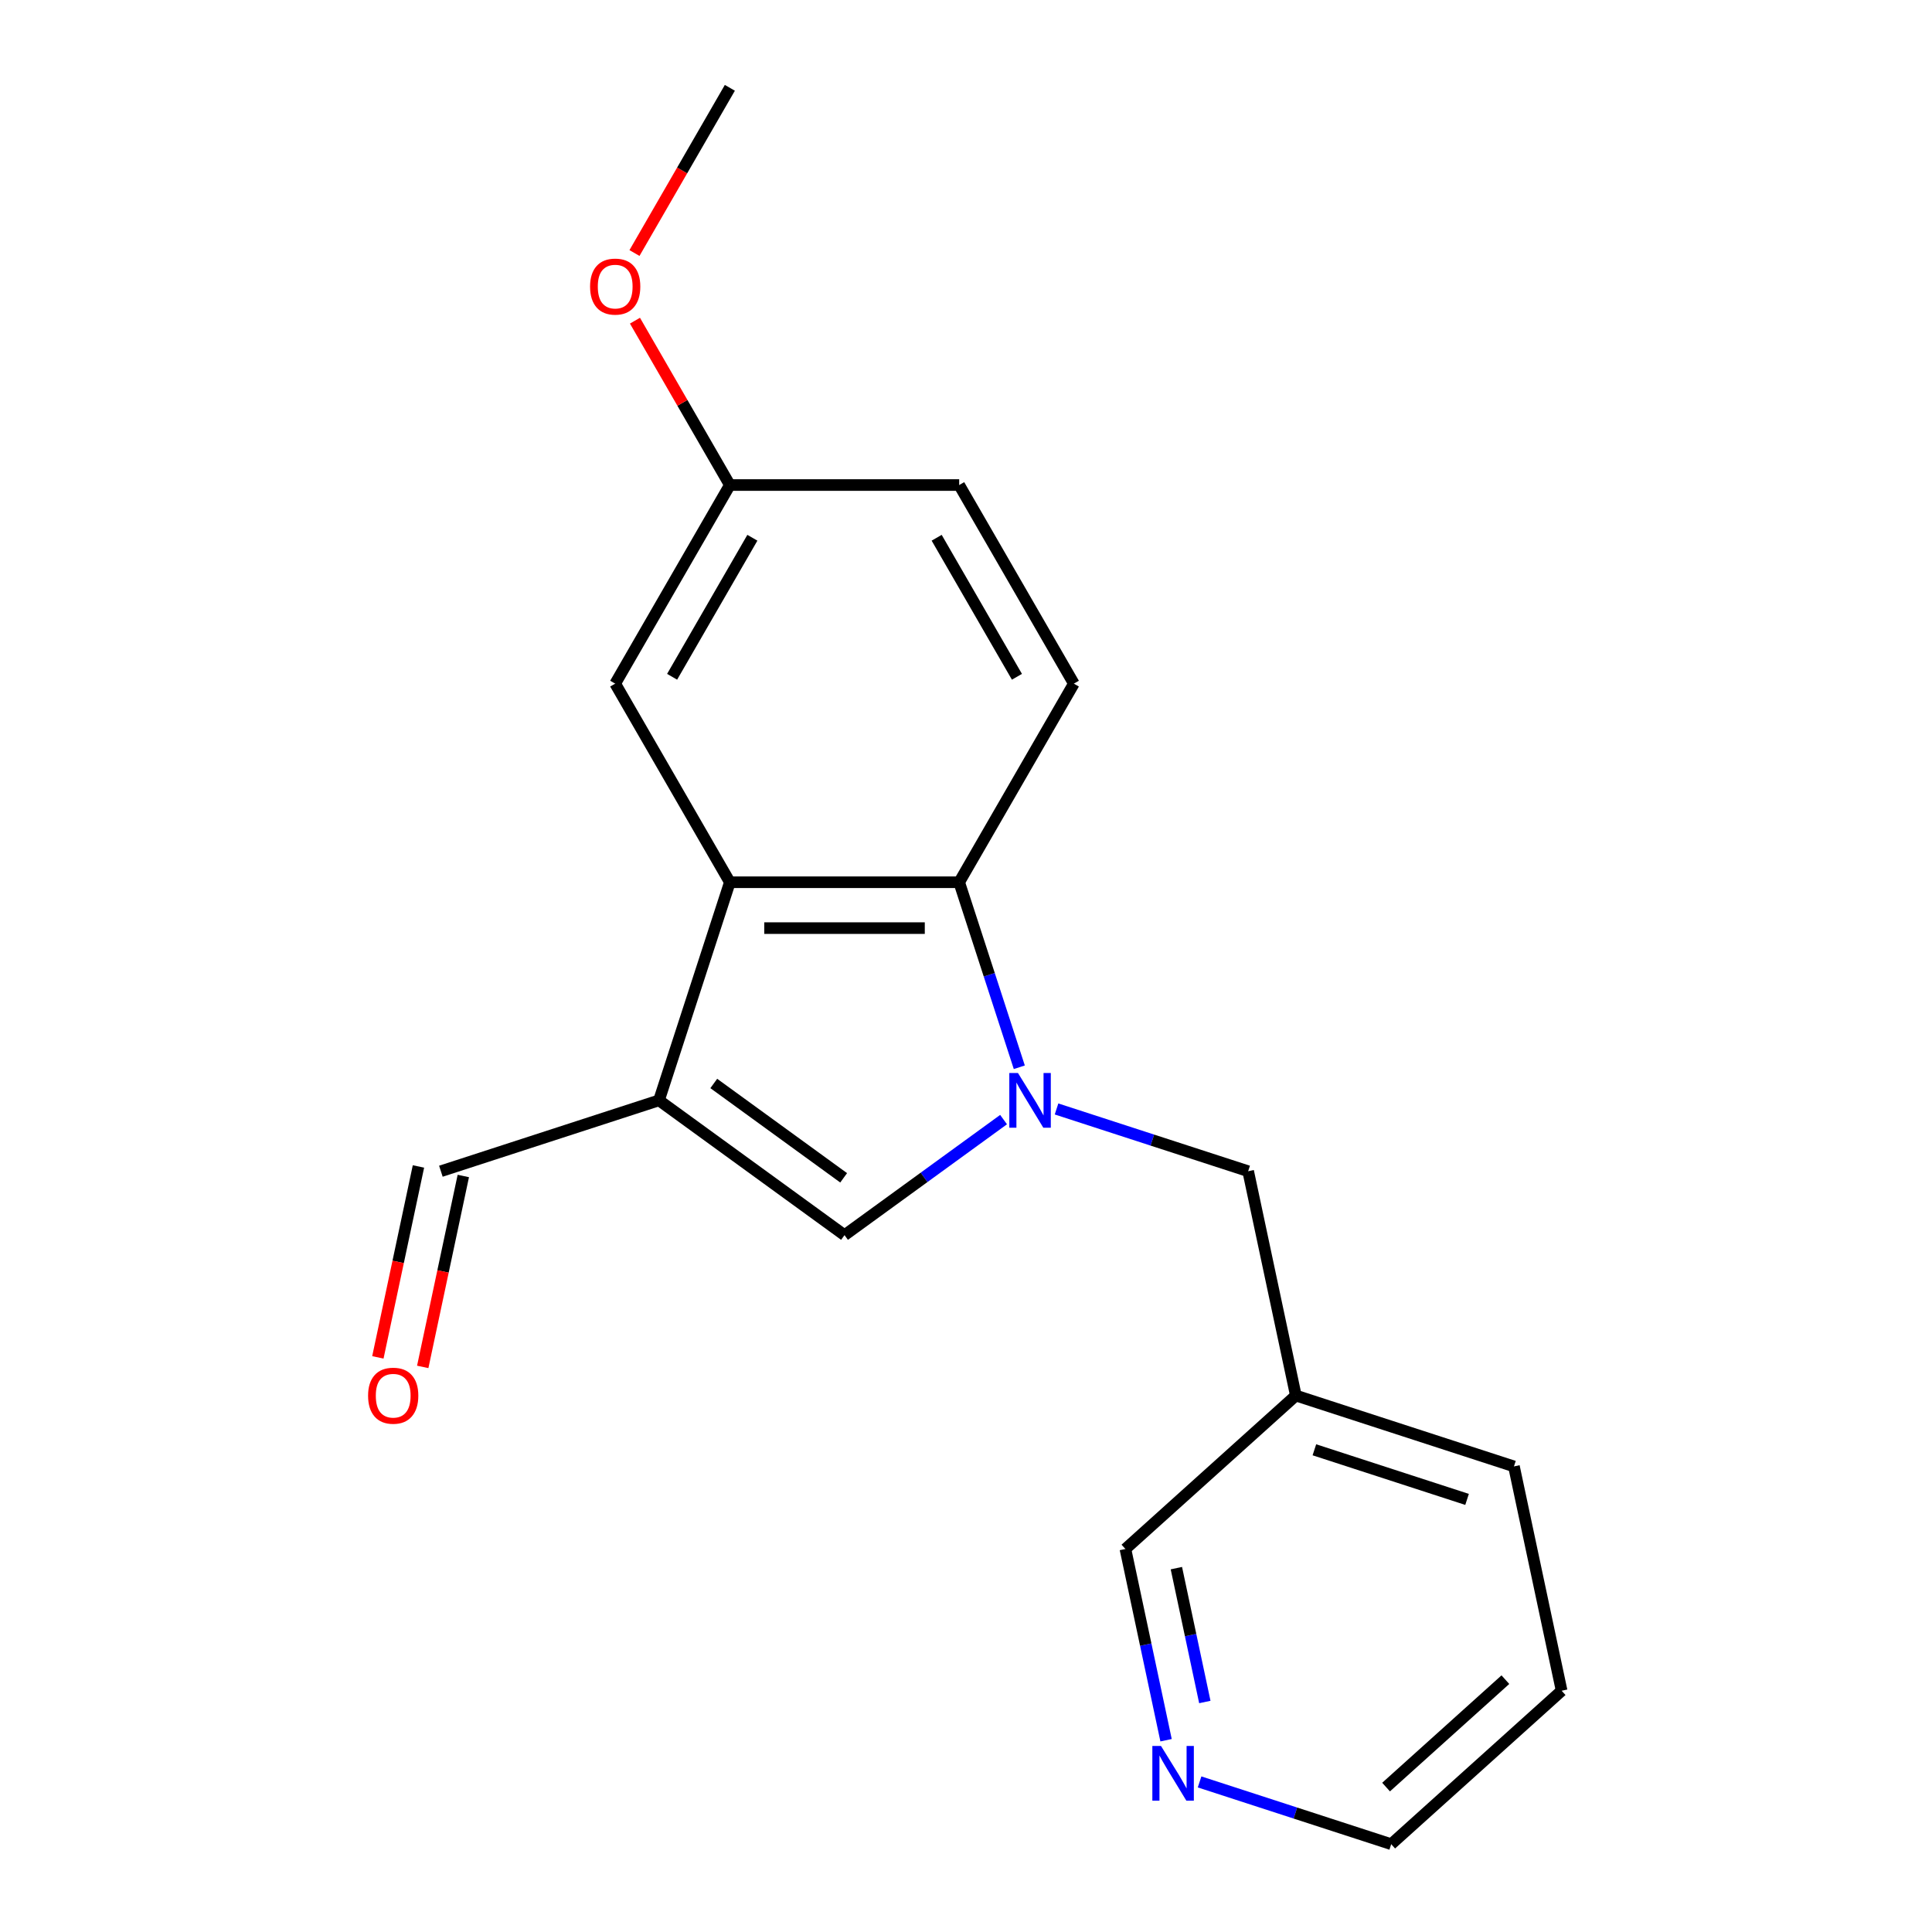 <?xml version='1.0' encoding='iso-8859-1'?>
<svg version='1.1' baseProfile='full'
              xmlns='http://www.w3.org/2000/svg'
                      xmlns:rdkit='http://www.rdkit.org/xml'
                      xmlns:xlink='http://www.w3.org/1999/xlink'
                  xml:space='preserve'
width='1000px' height='1000px' viewBox='0 0 1000 1000'>
<!-- END OF HEADER -->
<rect style='opacity:1.0;fill:#FFFFFF;stroke:none' width='1000' height='1000' x='0' y='0'> </rect>
<path class='bond-1' d='M 519.447,579.5 L 478.285,609.406' style='fill:none;fill-rule:evenodd;stroke:#0000FF;stroke-width:6px;stroke-linecap:butt;stroke-linejoin:miter;stroke-opacity:1' />
<path class='bond-1' d='M 478.285,609.406 L 437.123,639.312' style='fill:none;fill-rule:evenodd;stroke:#000000;stroke-width:6px;stroke-linecap:butt;stroke-linejoin:miter;stroke-opacity:1' />
<path class='bond-3' d='M 527.59,552.414 L 512.032,504.532' style='fill:none;fill-rule:evenodd;stroke:#0000FF;stroke-width:6px;stroke-linecap:butt;stroke-linejoin:miter;stroke-opacity:1' />
<path class='bond-3' d='M 512.032,504.532 L 496.474,456.649' style='fill:none;fill-rule:evenodd;stroke:#000000;stroke-width:6px;stroke-linecap:butt;stroke-linejoin:miter;stroke-opacity:1' />
<path class='bond-4' d='M 546.863,573.995 L 596.455,590.109' style='fill:none;fill-rule:evenodd;stroke:#0000FF;stroke-width:6px;stroke-linecap:butt;stroke-linejoin:miter;stroke-opacity:1' />
<path class='bond-4' d='M 596.455,590.109 L 646.047,606.222' style='fill:none;fill-rule:evenodd;stroke:#000000;stroke-width:6px;stroke-linecap:butt;stroke-linejoin:miter;stroke-opacity:1' />
<path class='bond-0' d='M 341.092,569.541 L 437.123,639.312' style='fill:none;fill-rule:evenodd;stroke:#000000;stroke-width:6px;stroke-linecap:butt;stroke-linejoin:miter;stroke-opacity:1' />
<path class='bond-0' d='M 369.451,560.801 L 436.673,609.64' style='fill:none;fill-rule:evenodd;stroke:#000000;stroke-width:6px;stroke-linecap:butt;stroke-linejoin:miter;stroke-opacity:1' />
<path class='bond-7' d='M 341.092,569.541 L 228.2,606.222' style='fill:none;fill-rule:evenodd;stroke:#000000;stroke-width:6px;stroke-linecap:butt;stroke-linejoin:miter;stroke-opacity:1' />
<path class='bond-19' d='M 341.092,569.541 L 377.773,456.649' style='fill:none;fill-rule:evenodd;stroke:#000000;stroke-width:6px;stroke-linecap:butt;stroke-linejoin:miter;stroke-opacity:1' />
<path class='bond-2' d='M 377.773,456.649 L 496.474,456.649' style='fill:none;fill-rule:evenodd;stroke:#000000;stroke-width:6px;stroke-linecap:butt;stroke-linejoin:miter;stroke-opacity:1' />
<path class='bond-2' d='M 395.578,480.39 L 478.669,480.39' style='fill:none;fill-rule:evenodd;stroke:#000000;stroke-width:6px;stroke-linecap:butt;stroke-linejoin:miter;stroke-opacity:1' />
<path class='bond-6' d='M 377.773,456.649 L 318.422,353.851' style='fill:none;fill-rule:evenodd;stroke:#000000;stroke-width:6px;stroke-linecap:butt;stroke-linejoin:miter;stroke-opacity:1' />
<path class='bond-5' d='M 496.474,456.649 L 555.825,353.851' style='fill:none;fill-rule:evenodd;stroke:#000000;stroke-width:6px;stroke-linecap:butt;stroke-linejoin:miter;stroke-opacity:1' />
<path class='bond-9' d='M 646.047,606.222 L 670.727,722.33' style='fill:none;fill-rule:evenodd;stroke:#000000;stroke-width:6px;stroke-linecap:butt;stroke-linejoin:miter;stroke-opacity:1' />
<path class='bond-12' d='M 555.825,353.851 L 496.474,251.052' style='fill:none;fill-rule:evenodd;stroke:#000000;stroke-width:6px;stroke-linecap:butt;stroke-linejoin:miter;stroke-opacity:1' />
<path class='bond-12' d='M 526.363,350.301 L 484.817,278.342' style='fill:none;fill-rule:evenodd;stroke:#000000;stroke-width:6px;stroke-linecap:butt;stroke-linejoin:miter;stroke-opacity:1' />
<path class='bond-20' d='M 318.422,353.851 L 377.773,251.052' style='fill:none;fill-rule:evenodd;stroke:#000000;stroke-width:6px;stroke-linecap:butt;stroke-linejoin:miter;stroke-opacity:1' />
<path class='bond-20' d='M 347.884,350.301 L 389.43,278.342' style='fill:none;fill-rule:evenodd;stroke:#000000;stroke-width:6px;stroke-linecap:butt;stroke-linejoin:miter;stroke-opacity:1' />
<path class='bond-10' d='M 216.589,603.754 L 206.086,653.164' style='fill:none;fill-rule:evenodd;stroke:#000000;stroke-width:6px;stroke-linecap:butt;stroke-linejoin:miter;stroke-opacity:1' />
<path class='bond-10' d='M 206.086,653.164 L 195.584,702.574' style='fill:none;fill-rule:evenodd;stroke:#FF0000;stroke-width:6px;stroke-linecap:butt;stroke-linejoin:miter;stroke-opacity:1' />
<path class='bond-10' d='M 239.81,608.69 L 229.308,658.1' style='fill:none;fill-rule:evenodd;stroke:#000000;stroke-width:6px;stroke-linecap:butt;stroke-linejoin:miter;stroke-opacity:1' />
<path class='bond-10' d='M 229.308,658.1 L 218.806,707.51' style='fill:none;fill-rule:evenodd;stroke:#FF0000;stroke-width:6px;stroke-linecap:butt;stroke-linejoin:miter;stroke-opacity:1' />
<path class='bond-8' d='M 603.553,900.737 L 593.033,851.247' style='fill:none;fill-rule:evenodd;stroke:#0000FF;stroke-width:6px;stroke-linecap:butt;stroke-linejoin:miter;stroke-opacity:1' />
<path class='bond-8' d='M 593.033,851.247 L 582.514,801.757' style='fill:none;fill-rule:evenodd;stroke:#000000;stroke-width:6px;stroke-linecap:butt;stroke-linejoin:miter;stroke-opacity:1' />
<path class='bond-8' d='M 623.619,880.954 L 616.255,846.311' style='fill:none;fill-rule:evenodd;stroke:#0000FF;stroke-width:6px;stroke-linecap:butt;stroke-linejoin:miter;stroke-opacity:1' />
<path class='bond-8' d='M 616.255,846.311 L 608.891,811.668' style='fill:none;fill-rule:evenodd;stroke:#000000;stroke-width:6px;stroke-linecap:butt;stroke-linejoin:miter;stroke-opacity:1' />
<path class='bond-21' d='M 620.901,922.318 L 670.493,938.432' style='fill:none;fill-rule:evenodd;stroke:#0000FF;stroke-width:6px;stroke-linecap:butt;stroke-linejoin:miter;stroke-opacity:1' />
<path class='bond-21' d='M 670.493,938.432 L 720.085,954.545' style='fill:none;fill-rule:evenodd;stroke:#000000;stroke-width:6px;stroke-linecap:butt;stroke-linejoin:miter;stroke-opacity:1' />
<path class='bond-13' d='M 670.727,722.33 L 582.514,801.757' style='fill:none;fill-rule:evenodd;stroke:#000000;stroke-width:6px;stroke-linecap:butt;stroke-linejoin:miter;stroke-opacity:1' />
<path class='bond-16' d='M 670.727,722.33 L 783.619,759.011' style='fill:none;fill-rule:evenodd;stroke:#000000;stroke-width:6px;stroke-linecap:butt;stroke-linejoin:miter;stroke-opacity:1' />
<path class='bond-16' d='M 680.324,750.41 L 759.349,776.087' style='fill:none;fill-rule:evenodd;stroke:#000000;stroke-width:6px;stroke-linecap:butt;stroke-linejoin:miter;stroke-opacity:1' />
<path class='bond-11' d='M 377.773,251.052 L 496.474,251.052' style='fill:none;fill-rule:evenodd;stroke:#000000;stroke-width:6px;stroke-linecap:butt;stroke-linejoin:miter;stroke-opacity:1' />
<path class='bond-14' d='M 377.773,251.052 L 353.215,208.516' style='fill:none;fill-rule:evenodd;stroke:#000000;stroke-width:6px;stroke-linecap:butt;stroke-linejoin:miter;stroke-opacity:1' />
<path class='bond-14' d='M 353.215,208.516 L 328.657,165.981' style='fill:none;fill-rule:evenodd;stroke:#FF0000;stroke-width:6px;stroke-linecap:butt;stroke-linejoin:miter;stroke-opacity:1' />
<path class='bond-17' d='M 328.403,130.966 L 353.088,88.21' style='fill:none;fill-rule:evenodd;stroke:#FF0000;stroke-width:6px;stroke-linecap:butt;stroke-linejoin:miter;stroke-opacity:1' />
<path class='bond-17' d='M 353.088,88.21 L 377.773,45.455' style='fill:none;fill-rule:evenodd;stroke:#000000;stroke-width:6px;stroke-linecap:butt;stroke-linejoin:miter;stroke-opacity:1' />
<path class='bond-15' d='M 720.085,954.545 L 808.298,875.119' style='fill:none;fill-rule:evenodd;stroke:#000000;stroke-width:6px;stroke-linecap:butt;stroke-linejoin:miter;stroke-opacity:1' />
<path class='bond-15' d='M 717.432,924.989 L 779.181,869.39' style='fill:none;fill-rule:evenodd;stroke:#000000;stroke-width:6px;stroke-linecap:butt;stroke-linejoin:miter;stroke-opacity:1' />
<path class='bond-18' d='M 783.619,759.011 L 808.298,875.119' style='fill:none;fill-rule:evenodd;stroke:#000000;stroke-width:6px;stroke-linecap:butt;stroke-linejoin:miter;stroke-opacity:1' />
<path  class='atom-0' d='M 526.895 555.381
L 536.175 570.381
Q 537.095 571.861, 538.575 574.541
Q 540.055 577.221, 540.135 577.381
L 540.135 555.381
L 543.895 555.381
L 543.895 583.701
L 540.015 583.701
L 530.055 567.301
Q 528.895 565.381, 527.655 563.181
Q 526.455 560.981, 526.095 560.301
L 526.095 583.701
L 522.415 583.701
L 522.415 555.381
L 526.895 555.381
' fill='#0000FF'/>
<path  class='atom-9' d='M 600.933 903.705
L 610.213 918.705
Q 611.133 920.185, 612.613 922.865
Q 614.093 925.545, 614.173 925.705
L 614.173 903.705
L 617.933 903.705
L 617.933 932.025
L 614.053 932.025
L 604.093 915.625
Q 602.933 913.705, 601.693 911.505
Q 600.493 909.305, 600.133 908.625
L 600.133 932.025
L 596.453 932.025
L 596.453 903.705
L 600.933 903.705
' fill='#0000FF'/>
<path  class='atom-11' d='M 190.52 722.41
Q 190.52 715.61, 193.88 711.81
Q 197.24 708.01, 203.52 708.01
Q 209.8 708.01, 213.16 711.81
Q 216.52 715.61, 216.52 722.41
Q 216.52 729.29, 213.12 733.21
Q 209.72 737.09, 203.52 737.09
Q 197.28 737.09, 193.88 733.21
Q 190.52 729.33, 190.52 722.41
M 203.52 733.89
Q 207.84 733.89, 210.16 731.01
Q 212.52 728.09, 212.52 722.41
Q 212.52 716.85, 210.16 714.05
Q 207.84 711.21, 203.52 711.21
Q 199.2 711.21, 196.84 714.01
Q 194.52 716.81, 194.52 722.41
Q 194.52 728.13, 196.84 731.01
Q 199.2 733.89, 203.52 733.89
' fill='#FF0000'/>
<path  class='atom-15' d='M 305.422 148.333
Q 305.422 141.533, 308.782 137.733
Q 312.142 133.933, 318.422 133.933
Q 324.702 133.933, 328.062 137.733
Q 331.422 141.533, 331.422 148.333
Q 331.422 155.213, 328.022 159.133
Q 324.622 163.013, 318.422 163.013
Q 312.182 163.013, 308.782 159.133
Q 305.422 155.253, 305.422 148.333
M 318.422 159.813
Q 322.742 159.813, 325.062 156.933
Q 327.422 154.013, 327.422 148.333
Q 327.422 142.773, 325.062 139.973
Q 322.742 137.133, 318.422 137.133
Q 314.102 137.133, 311.742 139.933
Q 309.422 142.733, 309.422 148.333
Q 309.422 154.053, 311.742 156.933
Q 314.102 159.813, 318.422 159.813
' fill='#FF0000'/>
</svg>
